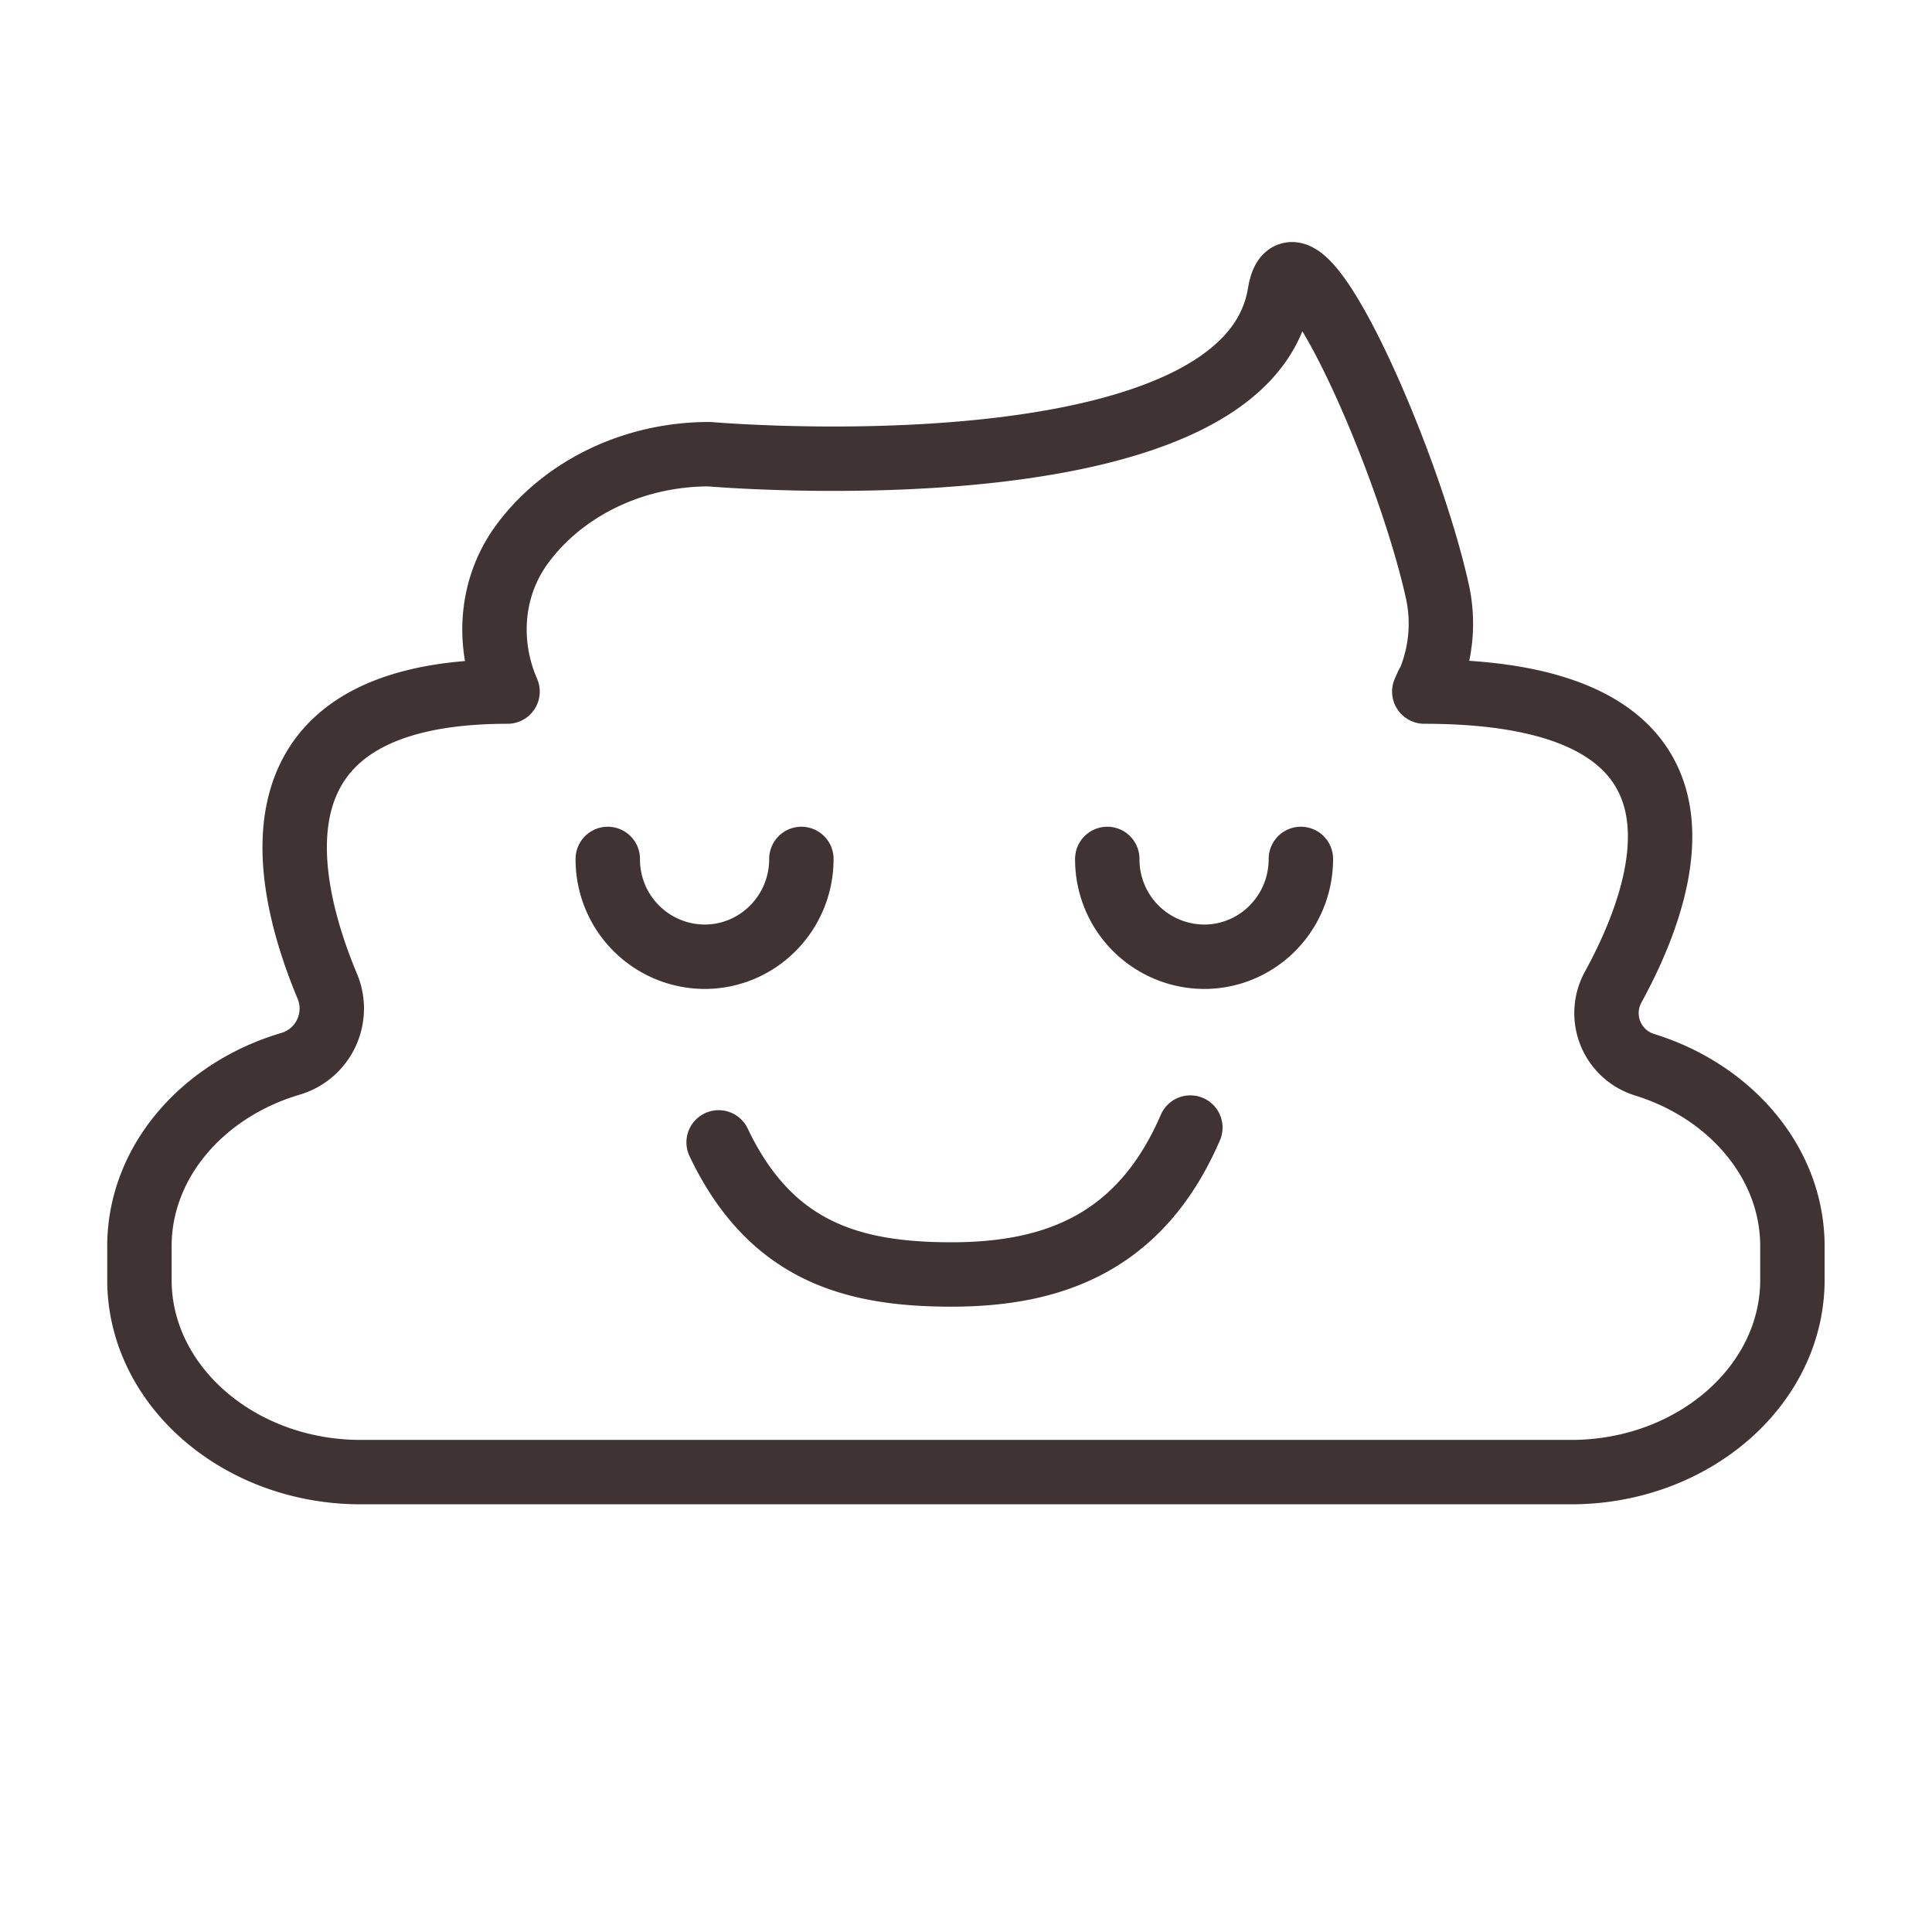 <svg viewBox="0 0 24 24" fill="none" height="24" width="24" xmlns="http://www.w3.org/2000/svg">
    <path d="M16.16 10.67c0 .673-.538 1.215-1.202 1.215a1.208 1.208 0 0 1-1.203-1.215m-3.8 0c0 .673-.539 1.215-1.203 1.215A1.208 1.208 0 0 1 7.55 10.67m7.237 3.337c-.623 1.445-1.721 1.825-2.97 1.825-1.248 0-2.25-.297-2.89-1.641m8.812-5.688c.159-.36.2-.756.121-1.136-.372-1.708-1.779-4.852-1.963-3.72-.421 2.576-7.086 1.995-7.086 1.995-.994 0-1.871.468-2.356 1.161-.363.526-.405 1.203-.15 1.788-3.311 0-2.785 2.35-2.242 3.654a.716.716 0 0 1-.447.968c-1.09.318-1.884 1.216-1.884 2.268v.418c0 1.315 1.237 2.388 2.748 2.388h15.038c1.511 0 2.748-1.073 2.748-2.388v-.418c0-1.036-.769-1.925-1.838-2.255a.671.671 0 0 1-.388-.965c.71-1.298 1.478-3.67-2.347-3.67l.037-.084h.009v-.004Z" stroke-width=".8" stroke-linejoin="round" stroke-linecap="round" stroke="#403333"></path>
</svg>
